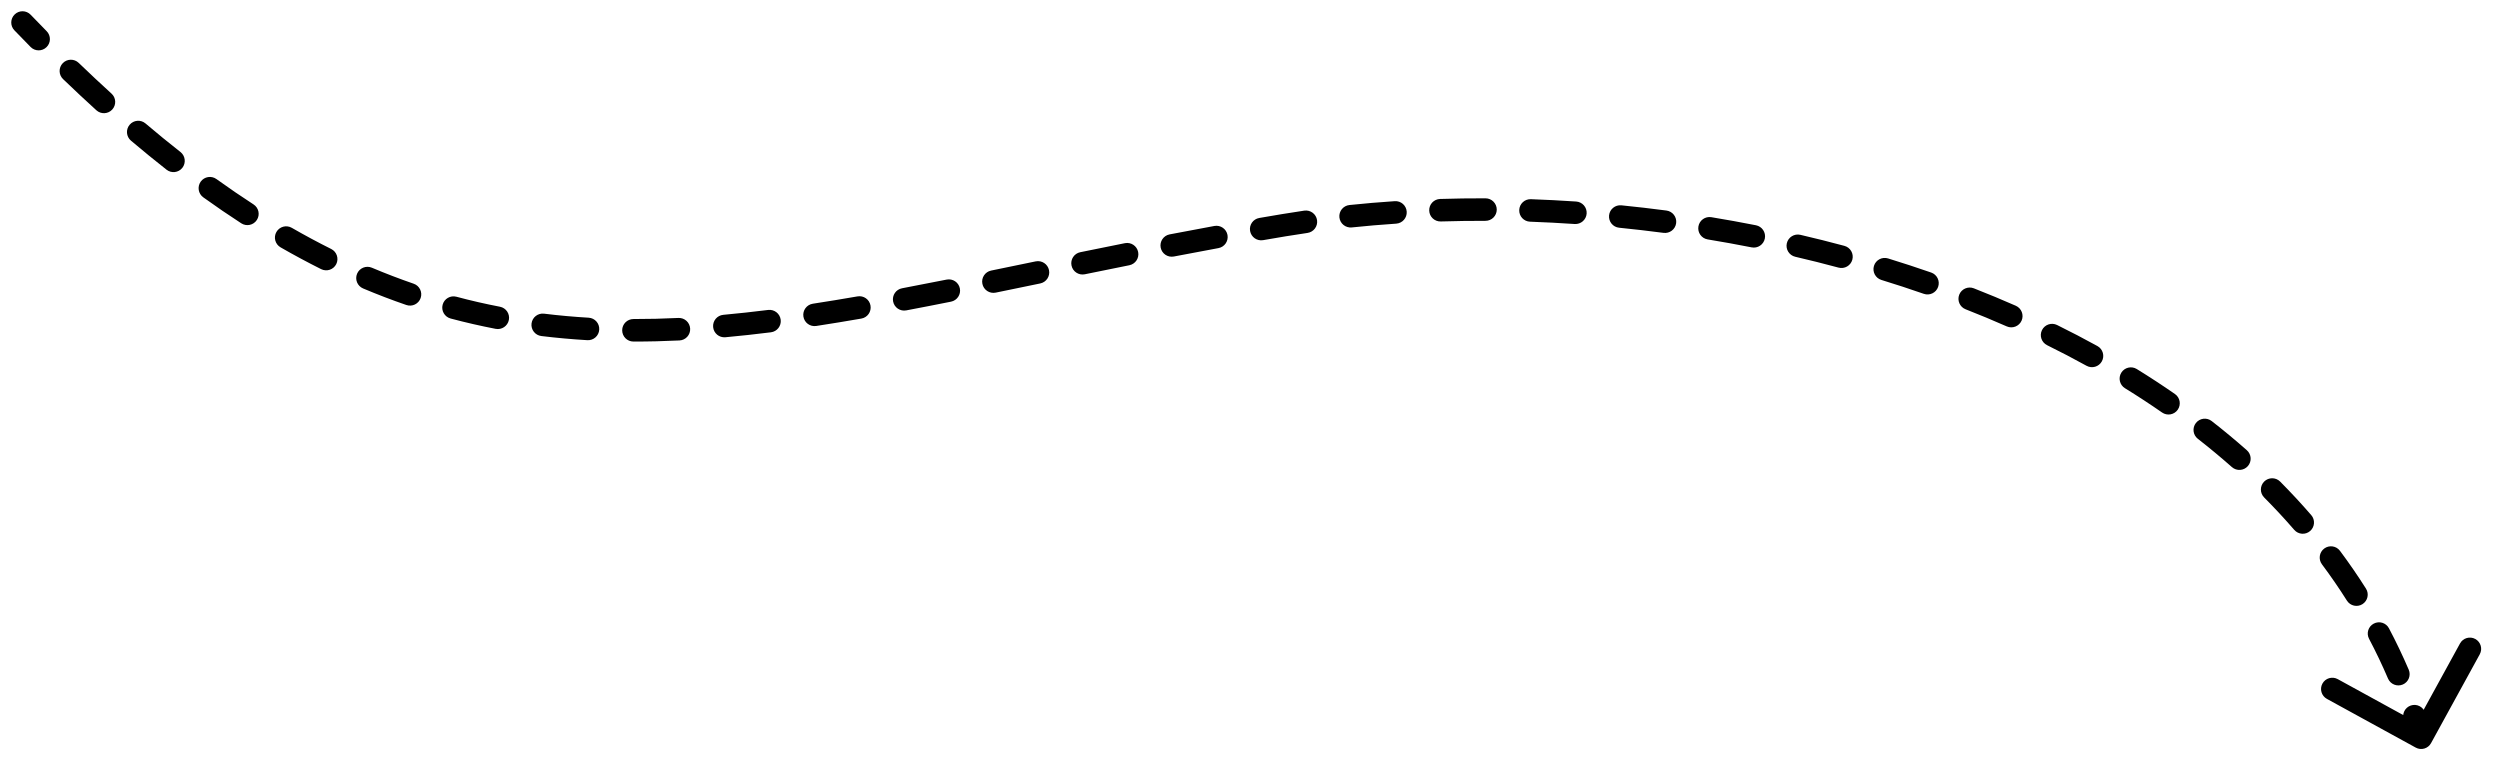 <?xml version="1.0" encoding="UTF-8"?> <svg xmlns="http://www.w3.org/2000/svg" width="111" height="34" viewBox="0 0 111 34" fill="none"> <path d="M1.361 0.654C1.169 0.454 0.853 0.448 0.654 0.639C0.454 0.831 0.448 1.147 0.639 1.346L1.361 0.654ZM57 10L56.918 9.507L57 10ZM107.26 33.194C107.502 33.327 107.806 33.238 107.938 32.996L110.102 29.05C110.235 28.808 110.146 28.504 109.904 28.371C109.662 28.238 109.358 28.327 109.225 28.569L107.302 32.077L103.795 30.153C103.553 30.02 103.249 30.109 103.116 30.351C102.983 30.593 103.072 30.897 103.314 31.03L107.26 33.194ZM1.36 2.087C1.554 2.284 1.87 2.286 2.067 2.092C2.264 1.899 2.266 1.582 2.072 1.385L1.36 2.087ZM3.494 2.792C3.295 2.6 2.978 2.606 2.787 2.805C2.595 3.004 2.601 3.321 2.8 3.512L3.494 2.792ZM4.279 4.896C4.483 5.082 4.8 5.066 4.985 4.862C5.171 4.657 5.156 4.341 4.951 4.156L4.279 4.896ZM6.46 5.481C6.25 5.302 5.934 5.328 5.756 5.539C5.577 5.749 5.603 6.065 5.813 6.244L6.46 5.481ZM7.395 7.535C7.612 7.706 7.926 7.668 8.097 7.451C8.267 7.233 8.229 6.919 8.012 6.749L7.395 7.535ZM9.61 7.95C9.386 7.789 9.073 7.84 8.912 8.064C8.751 8.289 8.802 8.601 9.026 8.762L9.61 7.95ZM10.713 9.915C10.945 10.065 11.254 9.999 11.404 9.767C11.555 9.536 11.489 9.226 11.257 9.076L10.713 9.915ZM12.955 10.115C12.716 9.977 12.41 10.06 12.273 10.299C12.135 10.538 12.217 10.844 12.457 10.982L12.955 10.115ZM14.259 11.95C14.506 12.073 14.806 11.973 14.93 11.726C15.053 11.479 14.953 11.179 14.706 11.055L14.259 11.95ZM16.51 11.886C16.256 11.779 15.962 11.898 15.855 12.152C15.748 12.407 15.867 12.7 16.121 12.807L16.51 11.886ZM18.042 13.542C18.303 13.632 18.587 13.493 18.677 13.232C18.767 12.971 18.628 12.686 18.367 12.597L18.042 13.542ZM20.265 13.175C19.998 13.104 19.724 13.263 19.653 13.53C19.582 13.796 19.74 14.07 20.007 14.142L20.265 13.175ZM22.008 14.601C22.279 14.653 22.541 14.476 22.594 14.204C22.646 13.933 22.469 13.671 22.198 13.619L22.008 14.601ZM24.157 13.927C23.883 13.894 23.634 14.088 23.6 14.363C23.567 14.637 23.761 14.886 24.035 14.92L24.157 13.927ZM26.078 15.104C26.354 15.121 26.59 14.91 26.606 14.635C26.623 14.359 26.412 14.122 26.137 14.106L26.078 15.104ZM28.126 14.165C27.85 14.165 27.625 14.388 27.625 14.664C27.625 14.941 27.848 15.165 28.124 15.165L28.126 14.165ZM30.168 15.116C30.444 15.103 30.657 14.869 30.643 14.593C30.63 14.317 30.396 14.104 30.12 14.117L30.168 15.116ZM32.116 13.978C31.841 14.003 31.638 14.246 31.663 14.521C31.688 14.796 31.931 14.999 32.206 14.974L32.116 13.978ZM34.229 14.754C34.503 14.72 34.697 14.47 34.663 14.196C34.628 13.922 34.378 13.728 34.104 13.762L34.229 14.754ZM36.09 13.485C35.817 13.527 35.629 13.782 35.671 14.055C35.713 14.328 35.968 14.515 36.241 14.473L36.09 13.485ZM38.243 14.145C38.516 14.098 38.698 13.839 38.65 13.566C38.603 13.294 38.344 13.112 38.072 13.16L38.243 14.145ZM40.052 12.799C39.78 12.85 39.602 13.112 39.654 13.383C39.705 13.655 39.967 13.833 40.238 13.781L40.052 12.799ZM42.225 13.394C42.496 13.34 42.672 13.077 42.618 12.806C42.564 12.535 42.301 12.36 42.03 12.414L42.225 13.394ZM44.007 12.013C43.737 12.068 43.562 12.333 43.618 12.603C43.673 12.874 43.938 13.048 44.208 12.993L44.007 12.013ZM46.187 12.585C46.458 12.529 46.632 12.264 46.576 11.994C46.52 11.724 46.256 11.55 45.985 11.605L46.187 12.585ZM47.964 11.198C47.694 11.253 47.519 11.518 47.575 11.788C47.63 12.059 47.894 12.233 48.165 12.178L47.964 11.198ZM50.142 11.777C50.413 11.723 50.588 11.46 50.534 11.189C50.48 10.918 50.217 10.743 49.946 10.797L50.142 11.777ZM51.93 10.407C51.659 10.459 51.482 10.722 51.534 10.993C51.586 11.264 51.848 11.441 52.12 11.389L51.93 10.407ZM54.099 11.016C54.371 10.966 54.55 10.706 54.501 10.434C54.451 10.163 54.19 9.983 53.919 10.033L54.099 11.016ZM55.911 9.678C55.639 9.725 55.457 9.983 55.504 10.255C55.551 10.527 55.809 10.71 56.082 10.663L55.911 9.678ZM58.054 10.342C58.327 10.302 58.517 10.049 58.477 9.775C58.438 9.502 58.184 9.313 57.911 9.352L58.054 10.342ZM59.915 9.103C59.64 9.132 59.441 9.378 59.469 9.652C59.498 9.927 59.744 10.126 60.019 10.098L59.915 9.103ZM61.992 9.93C62.268 9.911 62.476 9.673 62.458 9.398C62.44 9.122 62.202 8.913 61.926 8.932L61.992 9.93ZM63.941 8.834C63.665 8.842 63.448 9.073 63.457 9.349C63.465 9.625 63.696 9.842 63.972 9.833L63.941 8.834ZM65.954 9.805C66.23 9.806 66.455 9.583 66.456 9.307C66.456 9.031 66.233 8.806 65.957 8.805L65.954 9.805ZM67.971 8.844C67.695 8.834 67.463 9.05 67.454 9.326C67.444 9.602 67.659 9.834 67.935 9.843L67.971 8.844ZM69.915 9.946C70.19 9.964 70.429 9.756 70.447 9.481C70.466 9.205 70.258 8.967 69.982 8.948L69.915 9.946ZM71.99 9.116C71.715 9.089 71.47 9.289 71.442 9.564C71.415 9.839 71.615 10.084 71.89 10.111L71.99 9.116ZM73.86 10.339C74.133 10.375 74.385 10.183 74.421 9.909C74.457 9.635 74.264 9.384 73.99 9.348L73.86 10.339ZM75.983 9.643C75.711 9.598 75.454 9.783 75.409 10.055C75.364 10.328 75.548 10.585 75.821 10.63L75.983 9.643ZM77.772 10.983C78.042 11.037 78.305 10.861 78.359 10.59C78.413 10.319 78.237 10.056 77.966 10.002L77.772 10.983ZM79.936 10.426C79.667 10.364 79.398 10.531 79.335 10.8C79.273 11.069 79.44 11.338 79.709 11.4L79.936 10.426ZM81.631 11.882C81.898 11.954 82.172 11.795 82.244 11.529C82.316 11.262 82.158 10.988 81.891 10.916L81.631 11.882ZM83.829 11.474C83.565 11.393 83.285 11.541 83.204 11.805C83.123 12.069 83.271 12.349 83.535 12.43L83.829 11.474ZM85.417 13.046C85.678 13.137 85.963 12.999 86.053 12.738C86.144 12.477 86.006 12.192 85.746 12.101L85.417 13.046ZM87.638 12.801C87.381 12.701 87.091 12.827 86.99 13.084C86.889 13.341 87.016 13.632 87.273 13.732L87.638 12.801ZM89.1 14.492C89.353 14.603 89.648 14.488 89.759 14.236C89.87 13.983 89.755 13.688 89.503 13.576L89.1 14.492ZM91.334 14.43C91.086 14.308 90.786 14.41 90.664 14.657C90.542 14.905 90.644 15.205 90.892 15.327L91.334 14.43ZM92.643 16.241C92.885 16.374 93.189 16.286 93.322 16.044C93.456 15.803 93.368 15.498 93.126 15.365L92.643 16.241ZM94.873 16.385C94.638 16.24 94.33 16.313 94.185 16.548C94.04 16.783 94.113 17.091 94.347 17.236L94.873 16.385ZM95.997 18.316C96.224 18.473 96.536 18.417 96.693 18.19C96.85 17.963 96.794 17.651 96.567 17.494L95.997 18.316ZM98.199 18.695C97.982 18.525 97.668 18.564 97.498 18.781C97.328 18.999 97.366 19.313 97.584 19.483L98.199 18.695ZM99.098 20.74C99.305 20.922 99.621 20.903 99.804 20.696C99.987 20.489 99.967 20.173 99.76 19.99L99.098 20.74ZM101.238 21.382C101.043 21.186 100.726 21.186 100.531 21.38C100.335 21.575 100.334 21.891 100.528 22.087L101.238 21.382ZM101.864 23.526C102.045 23.735 102.361 23.758 102.57 23.577C102.778 23.396 102.801 23.08 102.62 22.872L101.864 23.526ZM103.895 24.457C103.73 24.235 103.417 24.19 103.196 24.355C102.974 24.52 102.929 24.833 103.094 25.055L103.895 24.457ZM104.204 26.669C104.352 26.902 104.661 26.972 104.894 26.824C105.128 26.676 105.197 26.367 105.049 26.134L104.204 26.669ZM106.07 27.897C105.941 27.652 105.639 27.559 105.395 27.688C105.15 27.817 105.057 28.119 105.186 28.363L106.07 27.897ZM106.028 30.129C106.137 30.383 106.431 30.501 106.685 30.392C106.939 30.283 107.056 29.989 106.948 29.735L106.028 30.129ZM107.674 31.639C107.586 31.377 107.302 31.236 107.041 31.324C106.779 31.412 106.638 31.696 106.726 31.957L107.674 31.639ZM0.639 1.346C0.881 1.597 1.121 1.844 1.36 2.087L2.072 1.385C1.836 1.146 1.599 0.902 1.361 0.654L0.639 1.346ZM2.8 3.512C3.297 3.991 3.79 4.452 4.279 4.896L4.951 4.156C4.47 3.719 3.984 3.264 3.494 2.792L2.8 3.512ZM5.813 6.244C6.345 6.694 6.872 7.124 7.395 7.535L8.012 6.749C7.499 6.346 6.982 5.924 6.46 5.481L5.813 6.244ZM9.026 8.762C9.592 9.169 10.154 9.553 10.713 9.915L11.257 9.076C10.712 8.723 10.163 8.348 9.61 7.95L9.026 8.762ZM12.457 10.982C13.061 11.329 13.661 11.651 14.259 11.95L14.706 11.055C14.126 10.766 13.543 10.453 12.955 10.115L12.457 10.982ZM16.121 12.807C16.763 13.078 17.403 13.323 18.042 13.542L18.367 12.597C17.75 12.384 17.131 12.148 16.51 11.886L16.121 12.807ZM20.007 14.142C20.674 14.32 21.341 14.472 22.008 14.601L22.198 13.619C21.553 13.495 20.909 13.348 20.265 13.175L20.007 14.142ZM24.035 14.92C24.715 15.003 25.395 15.064 26.078 15.104L26.137 14.106C25.474 14.067 24.815 14.008 24.157 13.927L24.035 14.92ZM28.124 15.165C28.802 15.166 29.483 15.149 30.168 15.116L30.12 14.117C29.45 14.15 28.786 14.166 28.126 14.165L28.124 15.165ZM32.206 14.974C32.875 14.913 33.549 14.839 34.229 14.754L34.104 13.762C33.435 13.846 32.772 13.918 32.116 13.978L32.206 14.974ZM36.241 14.473C36.902 14.372 37.569 14.262 38.243 14.145L38.072 13.16C37.403 13.276 36.743 13.385 36.09 13.485L36.241 14.473ZM40.238 13.781C40.893 13.658 41.555 13.528 42.225 13.394L42.03 12.414C41.362 12.547 40.703 12.676 40.052 12.799L40.238 13.781ZM44.208 12.993C44.86 12.859 45.519 12.723 46.187 12.585L45.985 11.605C45.317 11.743 44.658 11.88 44.007 12.013L44.208 12.993ZM48.165 12.178C48.815 12.045 49.474 11.911 50.142 11.777L49.946 10.797C49.276 10.931 48.616 11.065 47.964 11.198L48.165 12.178ZM52.12 11.389C52.771 11.264 53.43 11.139 54.099 11.016L53.919 10.033C53.247 10.156 52.584 10.281 51.93 10.407L52.12 11.389ZM56.082 10.663C56.413 10.606 56.746 10.549 57.082 10.493L56.918 9.507C56.58 9.563 56.245 9.62 55.911 9.678L56.082 10.663ZM57.082 10.493C57.403 10.44 57.727 10.389 58.054 10.342L57.911 9.352C57.577 9.401 57.246 9.452 56.918 9.507L57.082 10.493ZM60.019 10.098C60.668 10.03 61.326 9.974 61.992 9.93L61.926 8.932C61.248 8.977 60.577 9.034 59.915 9.103L60.019 10.098ZM63.972 9.833C64.627 9.813 65.288 9.804 65.954 9.805L65.957 8.805C65.28 8.803 64.607 8.813 63.941 8.834L63.972 9.833ZM67.935 9.843C68.592 9.867 69.252 9.901 69.915 9.946L69.982 8.948C69.309 8.902 68.638 8.868 67.971 8.844L67.935 9.843ZM71.89 10.111C72.546 10.177 73.203 10.253 73.86 10.339L73.99 9.348C73.323 9.26 72.656 9.183 71.99 9.116L71.89 10.111ZM75.821 10.63C76.472 10.737 77.123 10.855 77.772 10.983L77.966 10.002C77.306 9.872 76.645 9.752 75.983 9.643L75.821 10.63ZM79.709 11.4C80.353 11.55 80.994 11.71 81.631 11.882L81.891 10.916C81.243 10.742 80.591 10.578 79.936 10.426L79.709 11.4ZM83.535 12.43C84.167 12.624 84.795 12.829 85.417 13.046L85.746 12.101C85.112 11.881 84.472 11.672 83.829 11.474L83.535 12.43ZM87.273 13.732C87.889 13.974 88.499 14.227 89.1 14.492L89.503 13.576C88.889 13.306 88.267 13.048 87.638 12.801L87.273 13.732ZM90.892 15.327C91.485 15.619 92.069 15.924 92.643 16.241L93.126 15.365C92.538 15.041 91.941 14.729 91.334 14.43L90.892 15.327ZM94.347 17.236C94.91 17.583 95.46 17.943 95.997 18.316L96.567 17.494C96.015 17.111 95.45 16.741 94.873 16.385L94.347 17.236ZM97.584 19.483C98.104 19.889 98.609 20.308 99.098 20.74L99.76 19.99C99.255 19.544 98.734 19.112 98.199 18.695L97.584 19.483ZM100.528 22.087C100.991 22.553 101.437 23.032 101.864 23.526L102.62 22.872C102.178 22.36 101.716 21.864 101.238 21.382L100.528 22.087ZM103.094 25.055C103.484 25.578 103.855 26.116 104.204 26.669L105.049 26.134C104.686 25.56 104.301 25.001 103.895 24.457L103.094 25.055ZM105.186 28.363C105.489 28.938 105.77 29.526 106.028 30.129L106.948 29.735C106.678 29.107 106.386 28.494 106.07 27.897L105.186 28.363ZM106.726 31.957C106.83 32.267 106.928 32.579 107.02 32.895L107.98 32.615C107.884 32.286 107.782 31.961 107.674 31.639L106.726 31.957Z" fill="black"></path> </svg> 